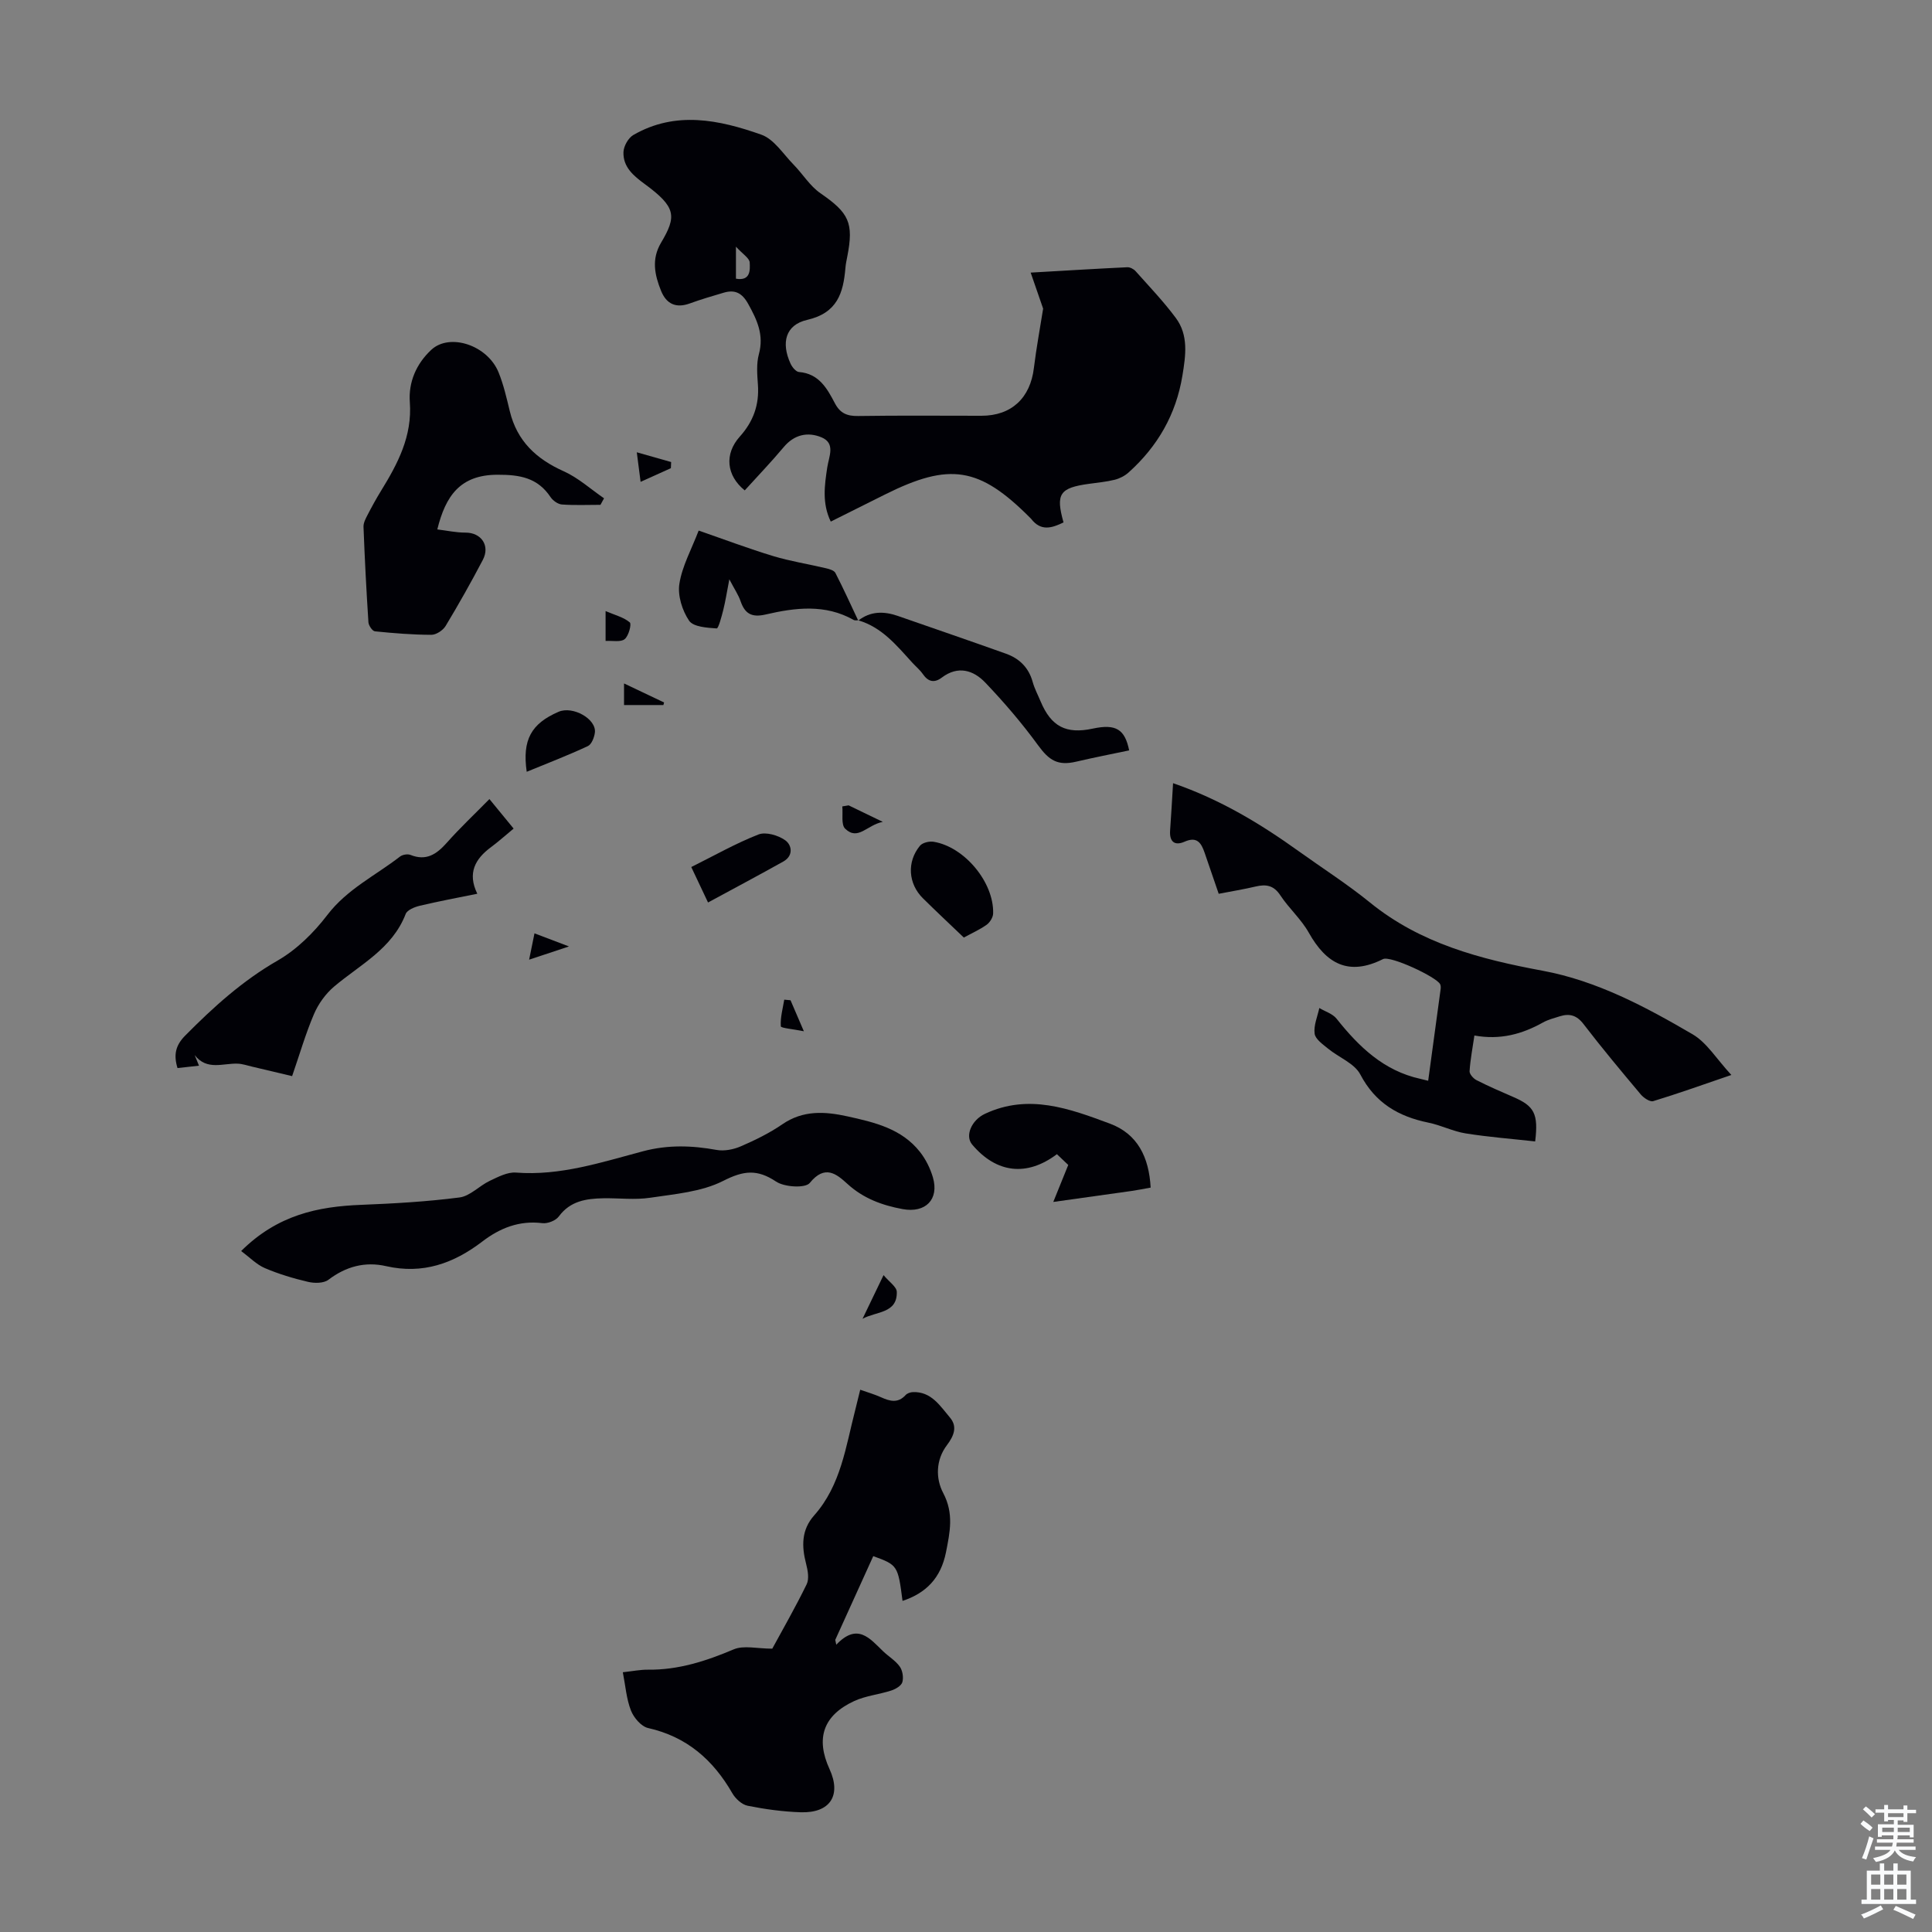 <svg enable-background="new 0 0 400 400" viewBox="0 0 400 400" xmlns="http://www.w3.org/2000/svg"><rect x="0" y="0" width="400" height="400" fill="#808080" stroke="none"/><g fill="#010106"><path d="m215.97 63.9c-.77-2.23-1.58-4.57-2.58-7.46 7.32-.42 13.66-.81 20-1.11.57-.03 1.33.37 1.72.81 2.83 3.17 5.78 6.26 8.31 9.66 2.69 3.6 2.07 7.78 1.39 11.95-1.32 8.07-5.14 14.68-11.16 20.08-.78.7-1.84 1.24-2.87 1.5-1.73.43-3.53.59-5.3.84-6.09.83-6.95 2.07-5.29 7.99-2.4 1.17-4.69 1.9-6.71-.75-.07-.09-.16-.16-.24-.24-10.47-10.5-16.61-11.48-29.99-4.8-3.69 1.85-7.39 3.69-11.25 5.62-1.83-3.78-1.29-7.51-.72-11.25.34-2.23 1.76-4.97-1.21-6.2-2.83-1.17-5.63-.59-7.82 2.04-2.58 3.08-5.37 5.98-8.06 8.95-3.79-3.06-4.27-7.52-1.02-11.14 2.8-3.12 4.04-6.57 3.75-10.72-.15-2.11-.34-4.36.2-6.35 1.08-3.97-.37-7.08-2.21-10.39-1.27-2.29-2.74-3.02-5.08-2.33-2.36.69-4.72 1.39-7.03 2.23-2.88 1.04-4.85.08-5.94-2.63-1.32-3.28-2.02-6.53 0-9.94 3.26-5.49 3.14-7.37-3.34-12.13-2.36-1.73-4.54-3.54-4.44-6.63.04-1.23.99-2.93 2.03-3.54 8.76-5.07 17.79-3.16 26.51-.08 2.64.93 4.54 4.02 6.69 6.21 1.89 1.93 3.37 4.41 5.54 5.91 5.9 4.07 6.95 6.1 5.57 13.12-.15.77-.32 1.54-.38 2.32-.44 5.21-1.66 9.35-7.93 10.79-4.49 1.03-5.42 4.73-3.44 9.05.33.72 1.11 1.69 1.75 1.74 4.14.33 5.84 3.43 7.44 6.48 1.1 2.09 2.54 2.66 4.81 2.63 8.51-.13 17.02-.05 25.53-.05 6.21 0 10.12-3.67 10.86-9.92.51-4.18 1.29-8.31 1.91-12.26zm-63.6-12.83v6.63c3.05.53 2.92-1.81 2.85-3.34-.04-.91-1.46-1.76-2.85-3.29z"/><path d="m186.86 331.45c-.95-7.33-1.01-7.43-6.06-9.27-2.61 5.76-5.24 11.55-7.87 17.34.07.33.14.66.21 1 4.39-4.62 6.94-1.3 9.69 1.35 1.13 1.09 2.56 1.92 3.45 3.17.59.82.82 2.27.54 3.24-.22.75-1.41 1.44-2.31 1.73-2.53.82-5.29 1.08-7.67 2.18-6.41 2.97-8.01 7.73-5.09 14.09 2.49 5.43.13 9.13-5.99 8.93-3.67-.12-7.37-.63-10.97-1.35-1.2-.24-2.52-1.46-3.17-2.59-3.98-6.92-9.43-11.7-17.44-13.5-1.42-.32-2.97-2.14-3.55-3.63-.94-2.4-1.13-5.1-1.68-7.92 2.12-.23 3.66-.55 5.19-.53 6.29.08 12.04-1.78 17.77-4.21 2.09-.88 4.86-.14 7.98-.14 2.13-3.93 4.79-8.55 7.12-13.33.55-1.13.24-2.87-.11-4.22-.95-3.65-1-7.05 1.67-10.05 5.55-6.25 6.54-14.27 8.52-21.91.33-1.28.63-2.57 1.01-4.1 1.59.56 2.98.96 4.29 1.55 1.83.83 3.52 1.31 5.12-.46.33-.36.99-.58 1.5-.6 3.82-.14 5.63 2.87 7.67 5.27 1.6 1.89.81 3.81-.64 5.73-2.3 3.04-2.35 6.89-.76 9.89 2.24 4.26 1.4 8.08.57 12.3-1.07 5.28-4.07 8.41-8.99 10.04z"/><path d="m242.87 162.15c9.83 3.39 18.12 8.42 26.05 14.11 4.91 3.52 10.03 6.79 14.71 10.59 10.47 8.51 22.87 11.74 35.76 14.13 11.24 2.09 21.29 7.46 31.03 13.15 2.98 1.74 4.99 5.15 8.04 8.43-6.12 2.09-11.11 3.88-16.18 5.42-.67.2-1.97-.67-2.57-1.38-4.03-4.8-8.05-9.61-11.87-14.59-1.42-1.85-2.92-2.22-4.92-1.59-1.17.37-2.4.68-3.46 1.27-4.32 2.42-8.86 3.67-14.2 2.7-.38 2.62-.85 4.99-1 7.38-.04.6.78 1.53 1.43 1.86 2.49 1.27 5.05 2.38 7.62 3.49 4.33 1.87 5.23 3.44 4.53 9.2-4.78-.53-9.62-.9-14.39-1.66-2.63-.42-5.1-1.7-7.72-2.23-6.19-1.27-10.98-4.04-14.09-9.97-1.21-2.31-4.46-3.53-6.69-5.36-1.08-.89-2.62-1.95-2.77-3.09-.23-1.7.59-3.53.97-5.31 1.21.72 2.75 1.18 3.57 2.21 4.62 5.81 9.76 10.78 17.33 12.45.41.09.82.2 1.64.4.88-6.46 1.74-12.73 2.58-19 .04-.32.03-.7-.1-.98-.71-1.49-10.3-5.98-11.83-5.21-7.12 3.57-11.75.98-15.37-5.47-1.57-2.8-4.11-5.03-5.89-7.73-1.36-2.07-2.94-2.34-5.1-1.83-2.48.59-5 .99-7.66 1.51-1.04-3.04-1.97-5.78-2.92-8.51-.69-1.98-1.54-3.43-4.14-2.28-2.06.91-3.18.02-3-2.35.23-3.1.39-6.22.61-9.76z"/><path d="m49.93 259.01c7.54-7.49 15.9-9.21 24.84-9.56 6.81-.27 13.63-.66 20.37-1.53 2.19-.28 4.1-2.42 6.26-3.44 1.71-.81 3.67-1.85 5.43-1.71 9.17.71 17.71-2.14 26.32-4.42 5.14-1.36 10.09-1.2 15.21-.27 1.59.29 3.51-.09 5.03-.75 2.96-1.28 5.92-2.73 8.57-4.55 4.3-2.96 8.81-2.68 13.49-1.65 5.6 1.23 11.21 2.54 15 7.34 1.21 1.53 2.15 3.42 2.7 5.3 1.32 4.53-1.5 7.44-6.28 6.56-4.21-.78-8.1-2.19-11.4-5.2-2.26-2.06-4.67-4.1-7.81-.22-.92 1.14-5.24.88-6.97-.27-3.94-2.63-6.76-2.29-10.98-.14-4.48 2.27-9.98 2.71-15.1 3.48-3.17.48-6.48.05-9.72.11-3.52.07-6.83.55-9.19 3.76-.64.87-2.33 1.53-3.42 1.39-4.78-.59-8.79 1.02-12.43 3.81-5.94 4.54-12.34 6.82-19.92 5.09-4.33-.99-8.3.06-11.93 2.82-.98.75-2.9.75-4.24.43-3.04-.71-6.06-1.62-8.92-2.84-1.73-.74-3.14-2.22-4.91-3.54z"/><path d="m124.32 104.52c-2.66 0-5.33.12-7.98-.07-.82-.06-1.85-.79-2.34-1.51-2.68-4.03-6.35-4.67-11.02-4.65-7.69.02-10.72 4.34-12.44 11.32 1.99.24 3.91.67 5.84.66 3.25-.01 5.14 2.69 3.58 5.66-2.43 4.63-5 9.19-7.7 13.67-.55.91-1.96 1.84-2.97 1.83-3.89-.01-7.78-.33-11.66-.72-.53-.05-1.3-1.19-1.35-1.86-.43-6.59-.77-13.18-1.02-19.78-.03-.82.45-1.71.85-2.48.87-1.69 1.79-3.36 2.78-4.97 3.47-5.64 6.48-11.31 5.96-18.36-.3-4.11 1.31-7.92 4.45-10.84 3.8-3.53 11.63-.98 13.93 4.69 1.04 2.57 1.66 5.32 2.32 8.03 1.5 6.18 5.48 9.89 11.16 12.43 3.01 1.35 5.58 3.7 8.35 5.6-.25.45-.5.9-.74 1.35z"/><path d="m60.48 222.8c-2.92-.7-5.61-1.34-8.31-1.97-.98-.23-1.96-.57-2.95-.61-3.01-.13-6.37 1.5-8.91-1.77.26.63.51 1.26.89 2.19-1.53.17-2.93.32-4.45.49-.83-2.71-.43-4.68 1.59-6.72 5.83-5.89 11.86-11.36 19.16-15.55 3.94-2.27 7.47-5.76 10.26-9.41 4.09-5.36 9.97-8.17 15.06-12.11.52-.4 1.57-.58 2.16-.34 3.28 1.31 5.41-.14 7.52-2.51 2.73-3.08 5.74-5.91 8.83-9.05 1.69 2.06 3.09 3.77 5.01 6.11-1.59 1.31-3.08 2.65-4.69 3.85-3.27 2.42-4.92 5.36-2.83 9.64-4.27.87-8.1 1.58-11.88 2.48-1.09.26-2.63.87-2.95 1.71-2.78 7.21-9.42 10.47-14.82 15.03-1.76 1.49-3.26 3.58-4.17 5.71-1.74 4.07-2.97 8.36-4.52 12.83z"/><path d="m238.23 245.88c-1.51.27-2.71.52-3.91.69-5.06.72-10.12 1.42-16.25 2.28 1.19-2.94 2.09-5.17 3.1-7.66-.65-.62-1.52-1.44-2.35-2.23-6.24 4.71-12.56 3.93-17.55-2-1.53-1.82-.11-5.06 2.64-6.35 9.01-4.24 17.51-1.09 25.87 2.02 5.74 2.13 8.11 6.95 8.45 13.25z"/><path d="m177.74 128.42c-.33-.01-.73.09-.99-.06-5.88-3.34-12.09-2.56-18.21-1.14-2.93.68-4.33-.16-5.23-2.8-.43-1.24-1.2-2.37-2.31-4.48-.52 2.67-.8 4.53-1.25 6.33-.35 1.37-1 3.86-1.37 3.84-1.99-.14-4.83-.31-5.71-1.6-1.42-2.1-2.4-5.21-2.01-7.65.57-3.65 2.49-7.09 3.99-11.01 5.37 1.86 10.35 3.74 15.43 5.28 3.58 1.08 7.32 1.66 10.97 2.53.69.16 1.64.44 1.91.96 1.67 3.24 3.17 6.57 4.73 9.87 0 0 .05-.07.05-.07z"/><path d="m177.69 128.49c2.54-1.99 5.32-1.97 8.22-.96 7.47 2.6 14.95 5.16 22.39 7.82 2.76.99 4.68 2.87 5.5 5.82.38 1.39 1.08 2.69 1.64 4.03 2.19 5.23 5.28 6.84 10.81 5.65 4.84-1.04 6.65.18 7.53 4.51-3.66.77-7.32 1.48-10.94 2.33-3.84.9-5.62-.24-7.91-3.38-3.33-4.57-7.04-8.9-10.94-12.99-2.46-2.58-5.66-3.56-8.99-1.04-1.54 1.16-2.8.91-3.92-.7-.63-.91-1.52-1.63-2.27-2.46-3.2-3.52-6.24-7.25-11.08-8.68.01-.02-.04.05-.04.05z"/><path d="m199.55 194.11c-2.99-2.86-5.76-5.45-8.45-8.11-3.07-3.02-3.39-7.56-.63-10.9.53-.64 1.94-.97 2.83-.82 6.4 1.05 12.5 8.41 12.32 14.84-.02.8-.66 1.84-1.33 2.33-1.43 1.02-3.08 1.75-4.74 2.66z"/><path d="m146.59 186.85c-1.23-2.59-2.26-4.78-3.47-7.34 4.73-2.35 9.18-4.89 13.91-6.74 1.51-.59 4.08.16 5.53 1.19 1.41 1 1.76 3.22-.4 4.42-5.05 2.82-10.16 5.54-15.57 8.47z"/><path d="m109.05 159.79c-.95-6.6.92-9.97 6.59-12.42 2.96-1.28 7.9 1.5 7.52 4.33-.13 1-.69 2.42-1.45 2.77-4.12 1.92-8.37 3.56-12.66 5.32z"/><path d="m178.58 273.04c1.31-2.72 2.62-5.45 4.35-9.04 1.18 1.42 2.7 2.41 2.74 3.45.14 4.53-4.31 4.04-7.09 5.59z"/><path d="m175.7 166.74c2.05.99 4.11 1.98 7.07 3.42-3.29.64-5.13 3.98-7.79 1.41-.87-.84-.43-3.04-.59-4.61.43-.07.87-.14 1.31-.22z"/><path d="m129.2 145.97c0-1.46 0-2.65 0-4.47 2.96 1.41 5.62 2.67 8.29 3.94-.05.18-.09.36-.14.53-2.58 0-5.17 0-8.15 0z"/><path d="m132.63 99.76c-.27-2.11-.46-3.62-.79-6.12 2.72.77 4.92 1.4 7.11 2.02-.02.42-.03.85-.05 1.27-1.92.88-3.86 1.74-6.27 2.83z"/><path d="m125.38 132.7c0-2.34 0-3.86 0-6.18 1.95.83 3.74 1.27 5.01 2.34.41.34-.23 2.8-1.06 3.47-.82.66-2.47.29-3.95.37z"/><path d="m109.55 198.69c.46-2.27.76-3.74 1.11-5.45 2.38.91 4.44 1.69 7.14 2.71-2.94.98-5.24 1.74-8.25 2.74z"/><path d="m163.67 207.09c.77 1.79 1.54 3.57 2.76 6.42-2.22-.45-4.74-.65-4.77-1.02-.13-1.81.41-3.68.71-5.52.43.04.87.08 1.3.12z"/></g><path d="m385.2 377.6.6-.7c.6.4 1.3.9 1.9 1.5l-.6.7c-.8-.5-1.4-1-1.9-1.5zm.3 7.1c.6-1.4 1.1-2.9 1.5-4.5.3.1.6.3.9.4-.5 1.4-1 2.9-1.5 4.4zm.2-10.1.6-.6c.7.5 1.3 1.1 1.9 1.6l-.7.7c-.6-.6-1.2-1.2-1.8-1.7zm8.4-.8h.8v.9h1.8v.7h-1.8v1.8h-.8v-.3h-1.2v.9h3.3v2.6h-.8v-.4h-2.5c0 .3 0 .6-.1.8h3.4v.7h-3.5c0 .3-.1.6-.1.8h4v.7h-3.5c.7.9 1.9 1.3 3.6 1.5-.2.2-.4.5-.6.9-1.9-.3-3.2-1.1-3.8-2.3-.5 1.1-1.8 2-3.9 2.4-.2-.3-.4-.5-.6-.8 1.9-.4 3.1-.9 3.6-1.7h-3.2v-.7h3.5c.1-.2.1-.5.2-.8h-3.3v-.7h3.4c0-.2 0-.5 0-.8h-2.4v.3h-.8v-2.6h3.3v-.9h-1.2v.3h-.8v-1.8h-1.8v-.7h1.8v-.9h.8v.9h3.2zm-4.4 5.5h2.4c0-.3 0-.6 0-.9h-2.4zm1.2-3.1h3.2v-.8h-3.2zm4.4 2.2h-2.4v.9h2.5v-.9z" fill="#fafbfc"/><path d="m389.2 385.8h.9v1.5h1.9v-1.5h.9v1.5h2.7v6h1.1v.9h-11.3v-.9h1.1v-6h2.7zm.2 8.7.5.8c-1.2.6-2.5 1.3-4 1.9-.2-.3-.3-.6-.6-.8 1.6-.6 3-1.3 4.1-1.9zm-2-4.3h1.9v-2.1h-1.9zm0 3.1h1.9v-2.2h-1.9zm2.7-3.1h1.9v-2.1h-1.9zm0 3.1h1.9v-2.2h-1.9zm2.4 1.3c1.4.6 2.7 1.2 4.1 1.8l-.5.9c-1.5-.7-2.8-1.4-4.1-1.9zm2.2-6.5h-1.9v2.1h1.9zm-1.9 5.2h1.9v-2.2h-1.9z" fill="#fafbfc"/></svg>